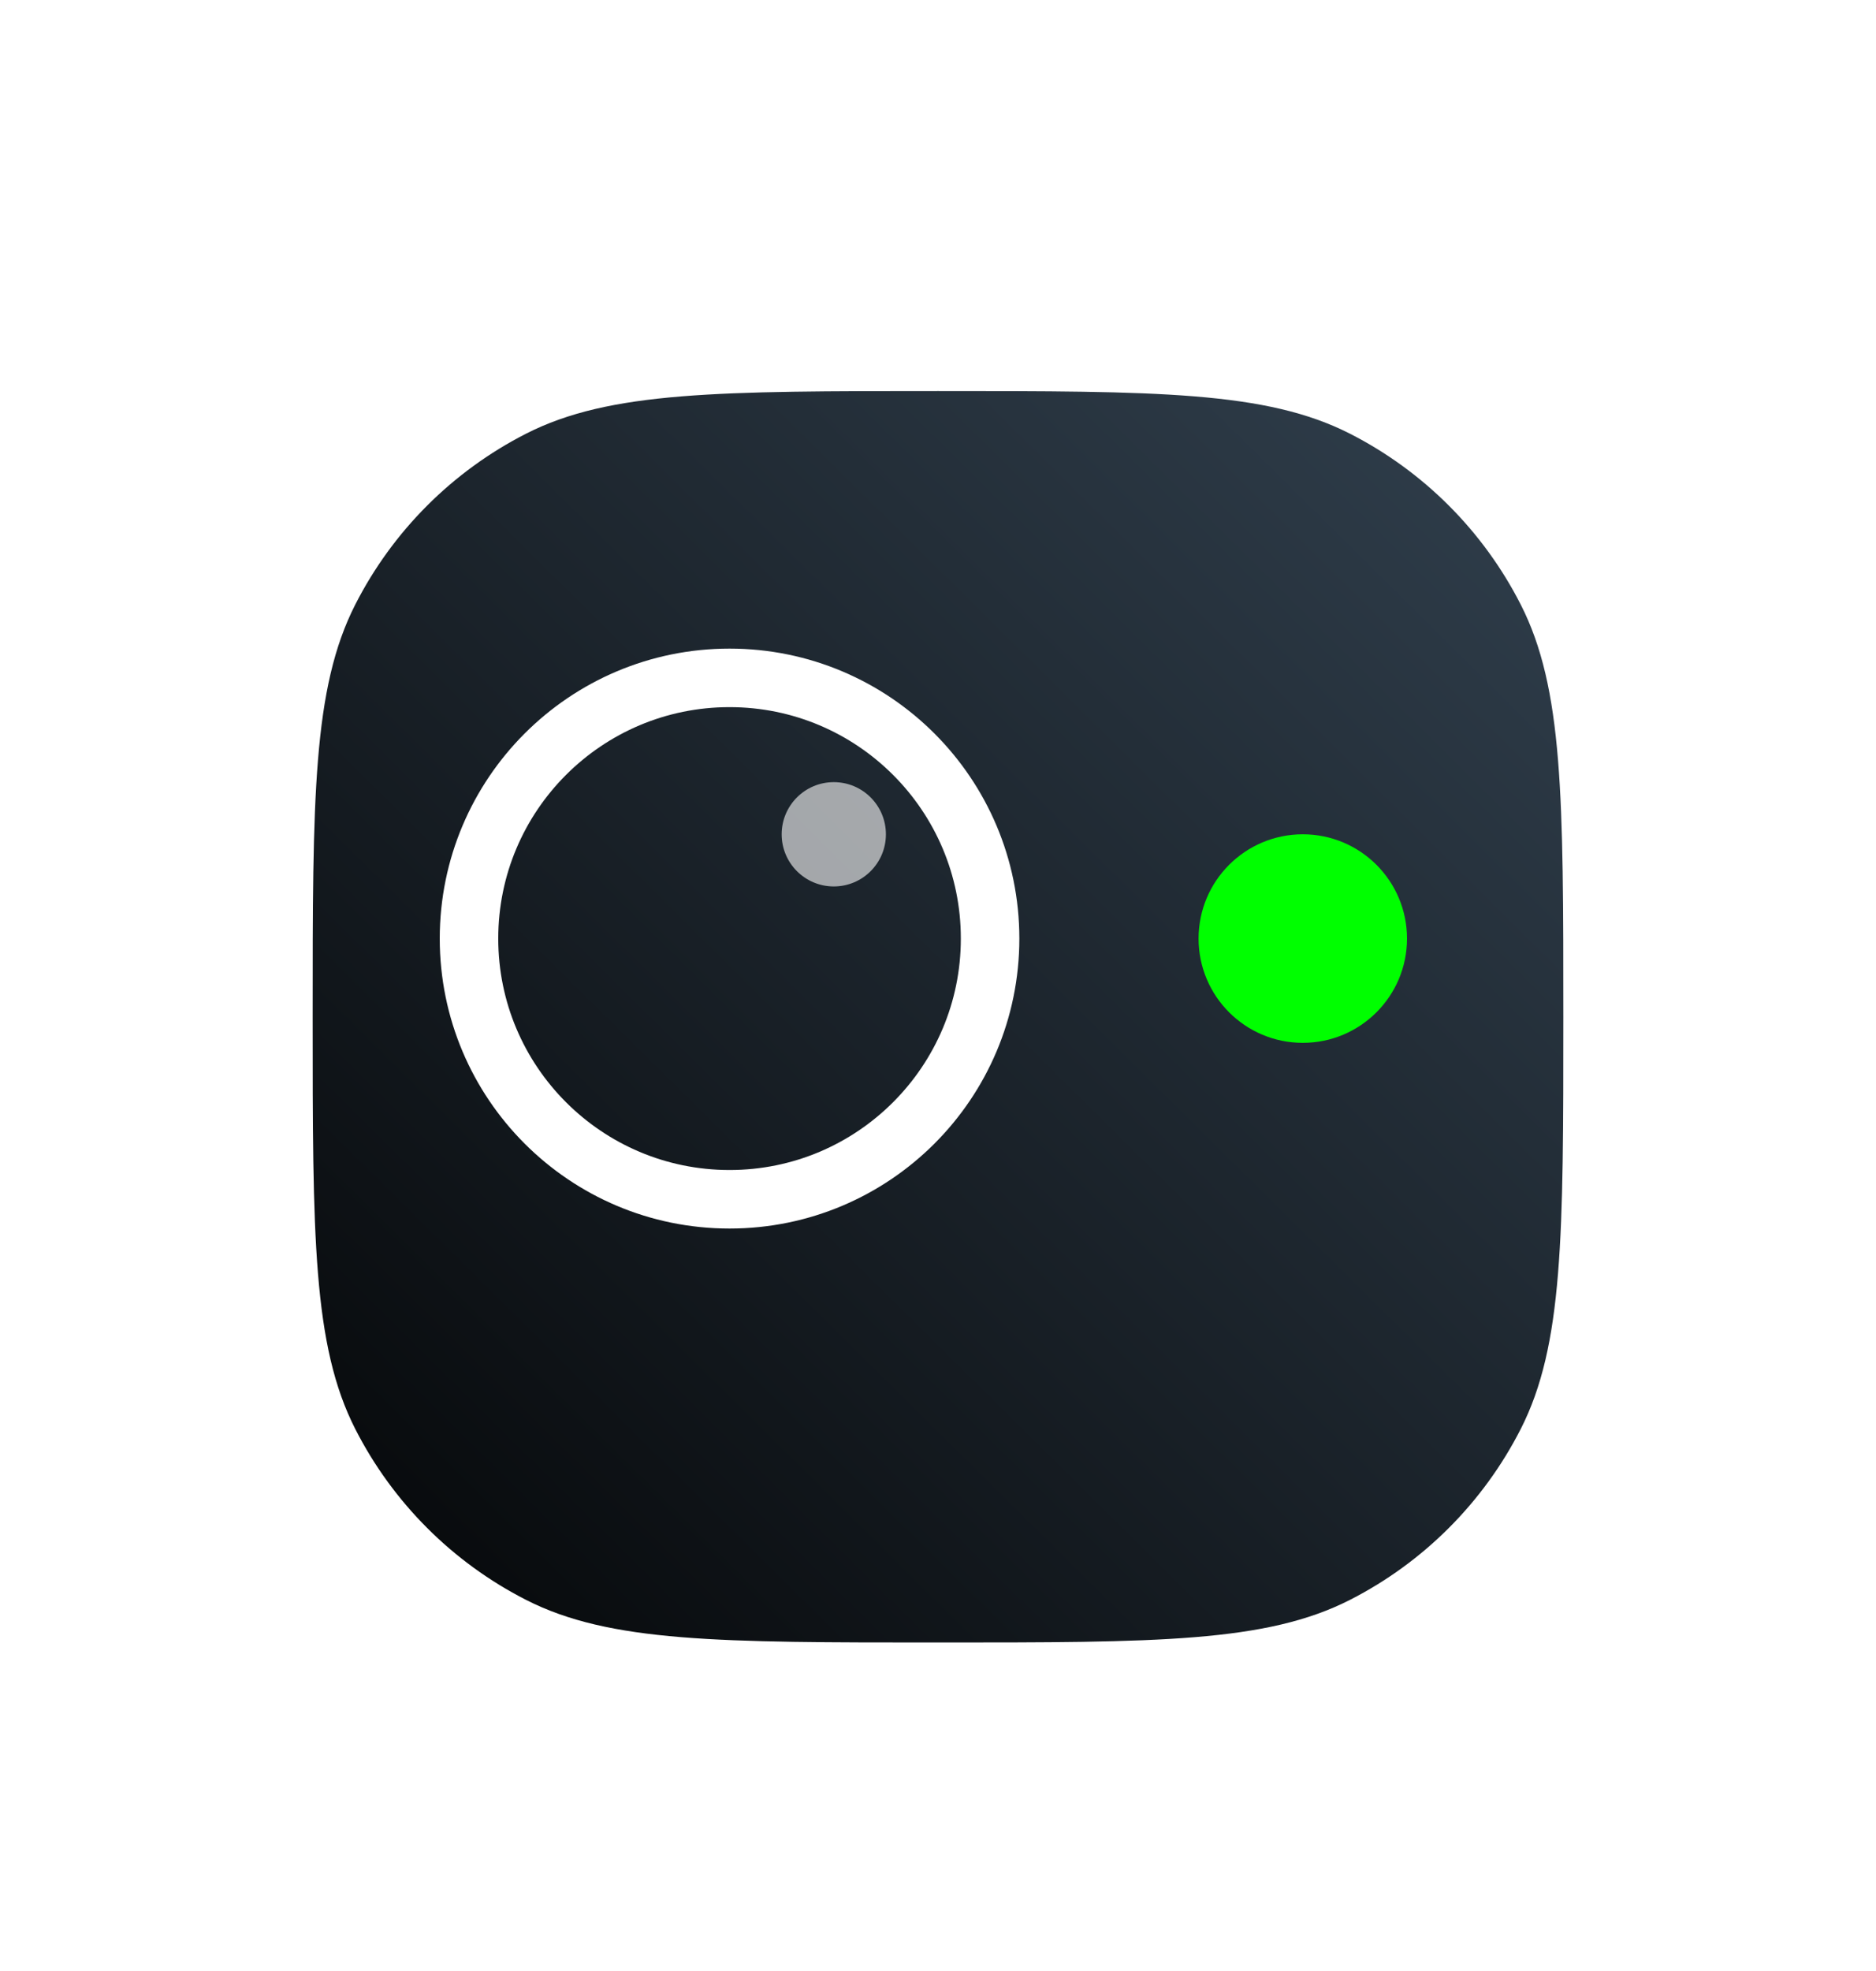 <?xml version="1.0" encoding="UTF-8"?> <svg xmlns="http://www.w3.org/2000/svg" width="60" height="63" viewBox="0 0 60 63" fill="none"> <g filter="url(#filter0_d_1_78)"> <path d="M10 30C10 22.999 10 19.499 11.362 16.825C12.561 14.473 14.473 12.561 16.825 11.362C19.499 10 22.999 10 30 10C37.001 10 40.501 10 43.175 11.362C45.527 12.561 47.439 14.473 48.638 16.825C50 19.499 50 22.999 50 30C50 37.001 50 40.501 48.638 43.175C47.439 45.527 45.527 47.439 43.175 48.638C40.501 50 37.001 50 30 50C22.999 50 19.499 50 16.825 48.638C14.473 47.439 12.561 45.527 11.362 43.175C10 40.501 10 37.001 10 30Z" fill="url(#paint0_linear_1_78)"></path> </g> <circle opacity="0.6" cx="26.667" cy="26.667" r="1.667" fill="white"></circle> <ellipse cx="23.333" cy="30" rx="8.333" ry="8.333" stroke="white" stroke-width="1.871"></ellipse> <ellipse cx="41.667" cy="30" rx="3.333" ry="3.333" fill="#00FF00"></ellipse> <defs> <filter id="filter0_d_1_78" x="-9.53674e-07" y="2.5" width="60" height="60" filterUnits="userSpaceOnUse" color-interpolation-filters="sRGB"> <feFlood flood-opacity="0" result="BackgroundImageFix"></feFlood> <feColorMatrix in="SourceAlpha" type="matrix" values="0 0 0 0 0 0 0 0 0 0 0 0 0 0 0 0 0 0 127 0" result="hardAlpha"></feColorMatrix> <feOffset dy="2.5"></feOffset> <feGaussianBlur stdDeviation="5"></feGaussianBlur> <feColorMatrix type="matrix" values="0 0 0 0 0.005 0 0 0 0 0.15 0 0 0 0 0.005 0 0 0 0.35 0"></feColorMatrix> <feBlend mode="normal" in2="BackgroundImageFix" result="effect1_dropShadow_1_78"></feBlend> <feBlend mode="normal" in="SourceGraphic" in2="effect1_dropShadow_1_78" result="shape"></feBlend> </filter> <linearGradient id="paint0_linear_1_78" x1="5.909" y1="54.545" x2="50" y2="10" gradientUnits="userSpaceOnUse"> <stop></stop> <stop offset="1" stop-color="#31404E"></stop> </linearGradient> </defs> </svg> 